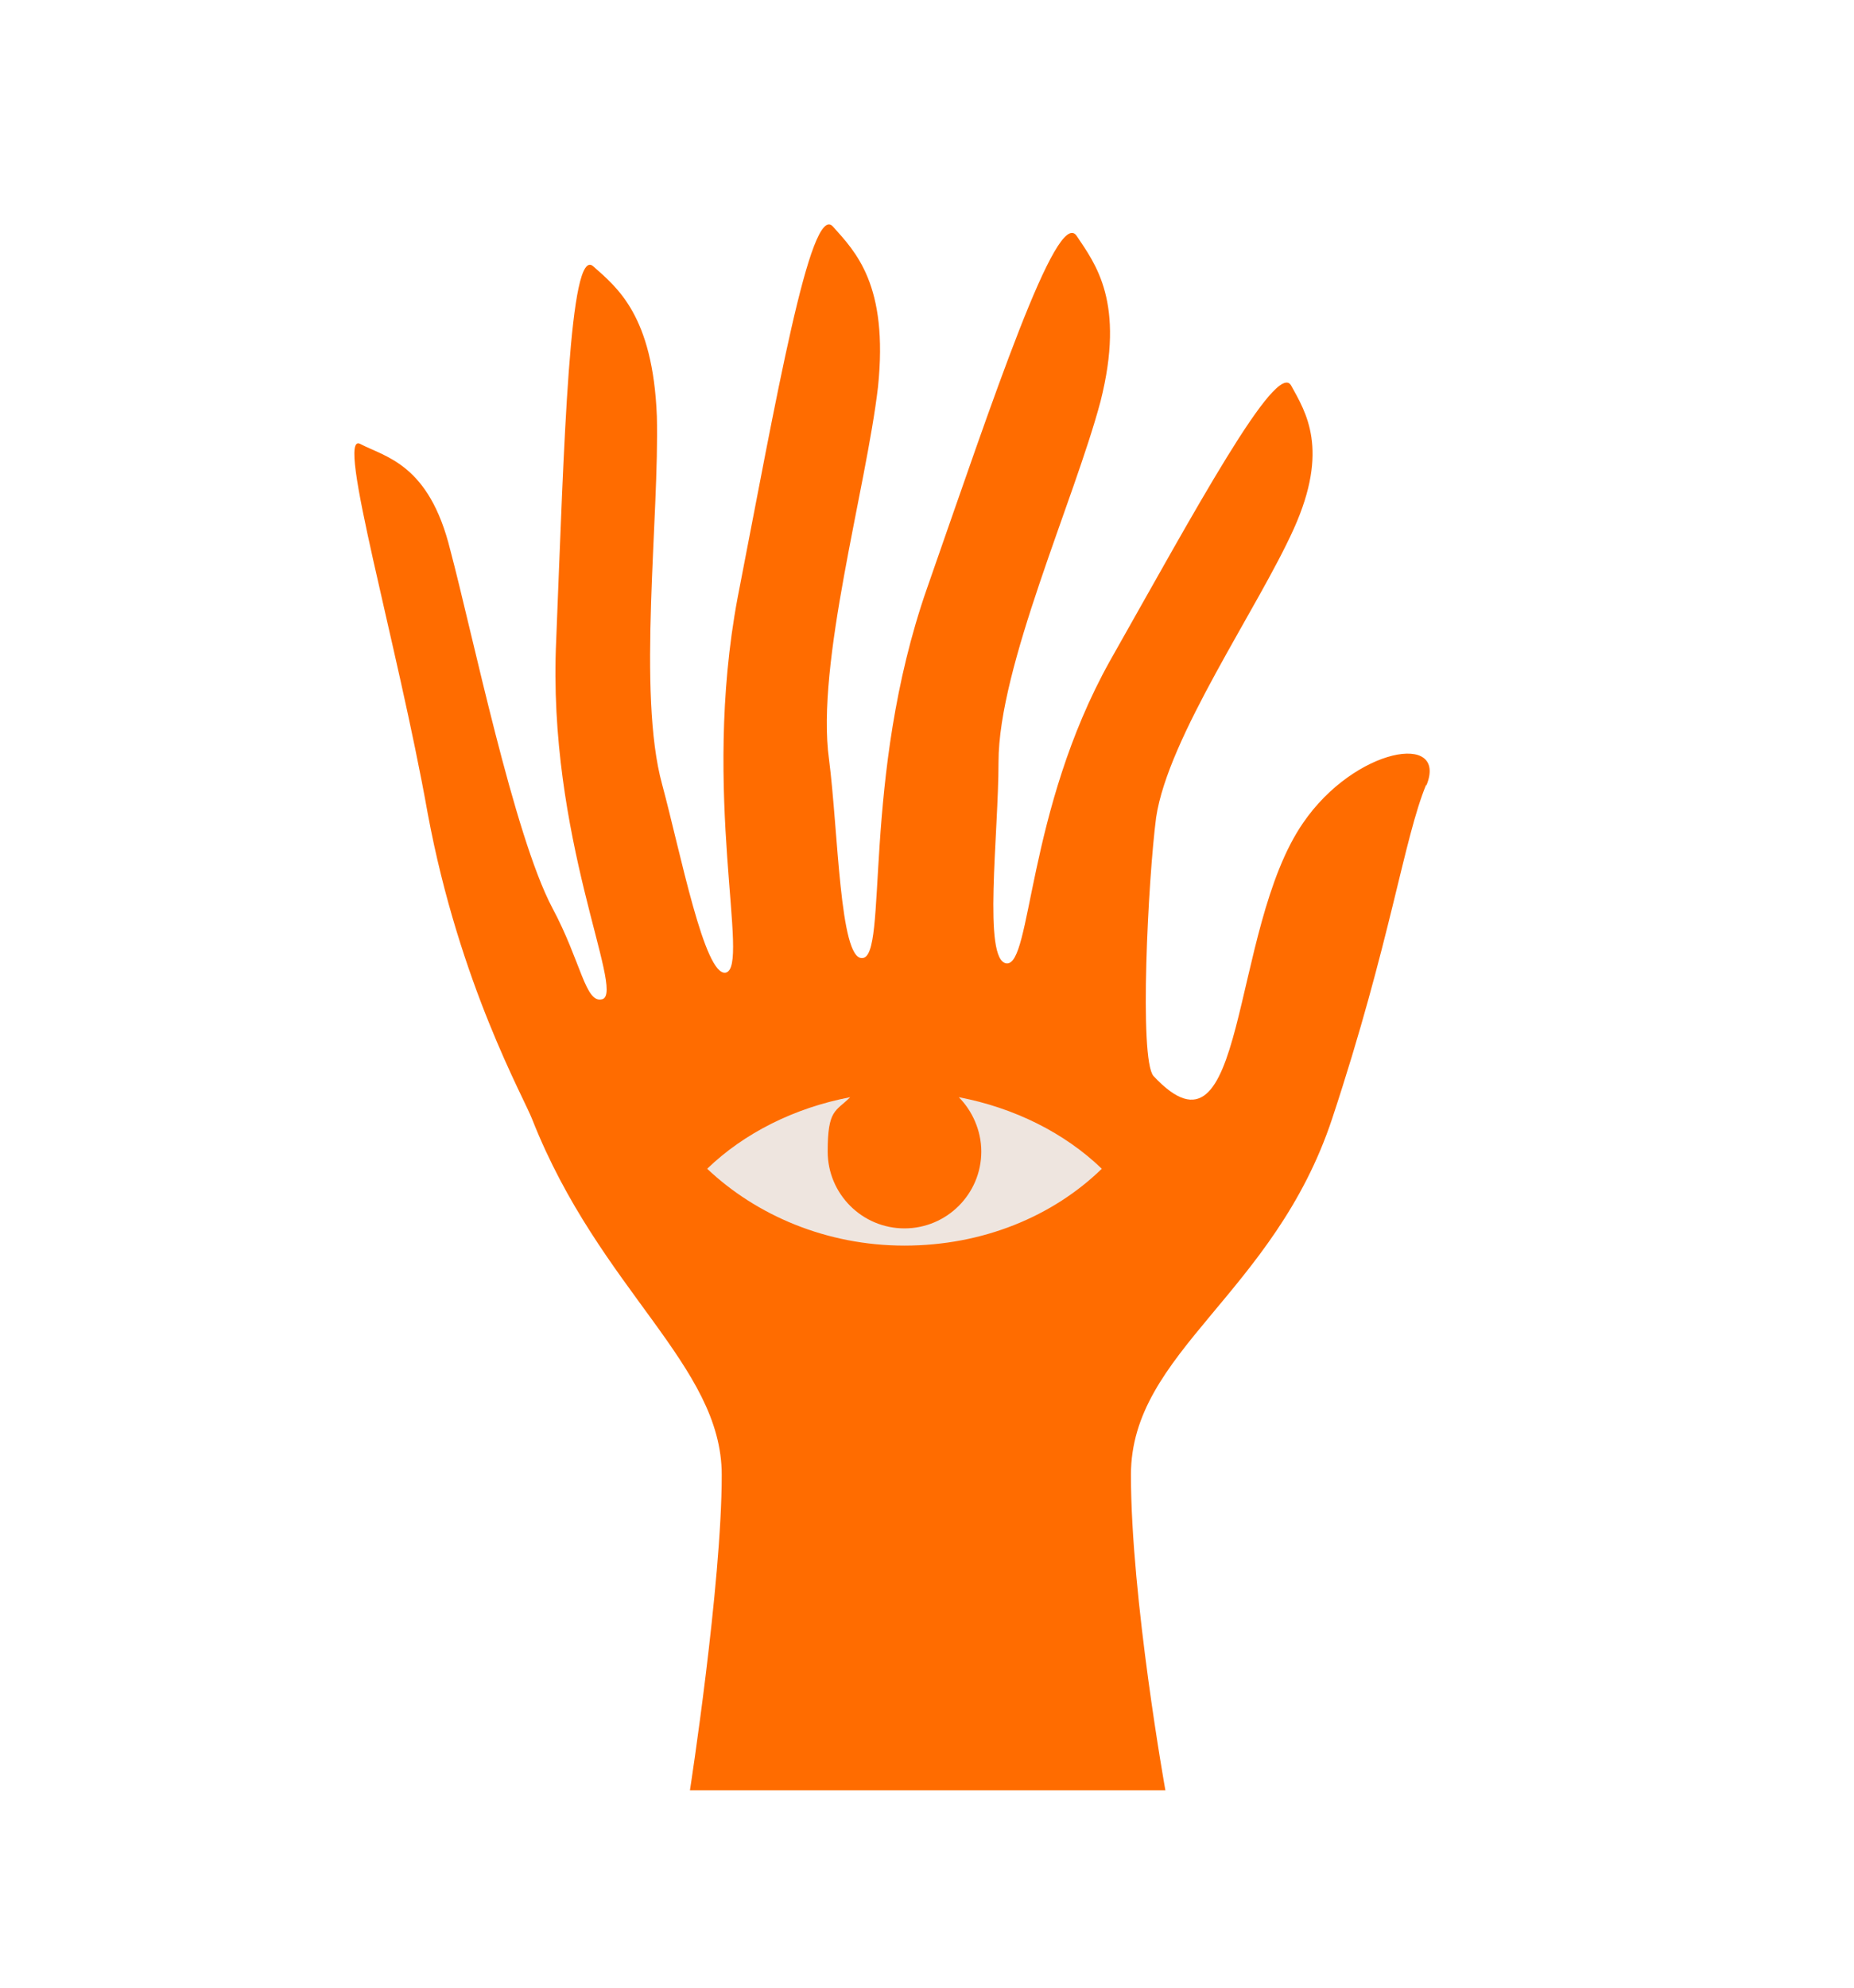 <?xml version="1.0" encoding="UTF-8"?>
<svg xmlns="http://www.w3.org/2000/svg" version="1.1" viewBox="0 0 140 150">
  <defs>
    <style>
      .cls-1 {
        fill: none;
      }

      .cls-1, .cls-2, .cls-3 {
        stroke-width: 0px;
      }

      .cls-2 {
        fill: #eee5df;
      }

      .cls-3 {
        fill: #ff6c00;
      }
    </style>
  </defs>
  <g id="Logo">
    <path class="cls-3" d="M107.7,59.2c-1.7,4.1-2.7,11.9-7.1,25.2-4.4,13.3-15.2,17.6-15.2,26.9s2.6,23.8,2.6,23.8h-35.9s2.4-15.5,2.4-23.8-9.2-13.9-14.3-26.8c-.6-1.6-5.5-10.2-7.9-23.1-2.3-12.9-7-28.9-5.1-27.9,1.9,1,5.2,1.5,6.8,8,1.7,6.4,4.8,21.5,7.7,27,2.2,4.1,2.5,7.3,3.8,6.9,1.7-.6-4.2-12.2-3.5-27.1.6-14.9,1-29.8,2.8-28.2,1.8,1.6,4.5,3.7,4.8,11.3.2,7.6-1.5,20.9.4,27.8,1.4,5.2,3.2,14.5,4.8,14.2,1.9-.4-1.9-13.4.9-28.3,2.9-14.9,5.5-29.9,7.2-28,1.7,1.9,4.2,4.4,3.4,12.1-.9,7.7-4.7,20.9-3.7,28.1.7,5.4.8,15.1,2.5,15,2,0-.1-13.6,4.9-27.9,5-14.3,9.8-28.8,11.3-26.6,1.4,2.1,3.7,5,1.8,12.5-2,7.5-7.7,20-7.7,27.2,0,5.5-1.2,15,.6,15.2,1.9.2,1.5-11.5,7.8-22.8,6.4-11.3,12.6-22.8,13.7-20.8,1.1,2,2.9,4.8.2,10.8-2.7,6-9.5,15.7-10.4,21.8-.6,4.6-1.3,18.2-.2,19.5,7.1,7.6,5.7-11,11.3-19.1,3.9-5.7,11-6.9,9.3-2.8Z"/>
    <path class="cls-2" d="M83.2,88.2c-2.8-2.7-6.6-4.6-10.8-5.4,1,1,1.7,2.5,1.7,4.1,0,3.2-2.6,5.8-5.8,5.8s-5.8-2.6-5.8-5.8.6-3,1.7-4.1c-4.2.8-8,2.7-10.8,5.4,3.7,3.5,9,5.8,14.9,5.8s11.2-2.2,14.9-5.8Z"/>
  </g>
  <g id="Rahmen">
    <rect class="cls-1" width="140" height="150"/>
  </g>
</svg>